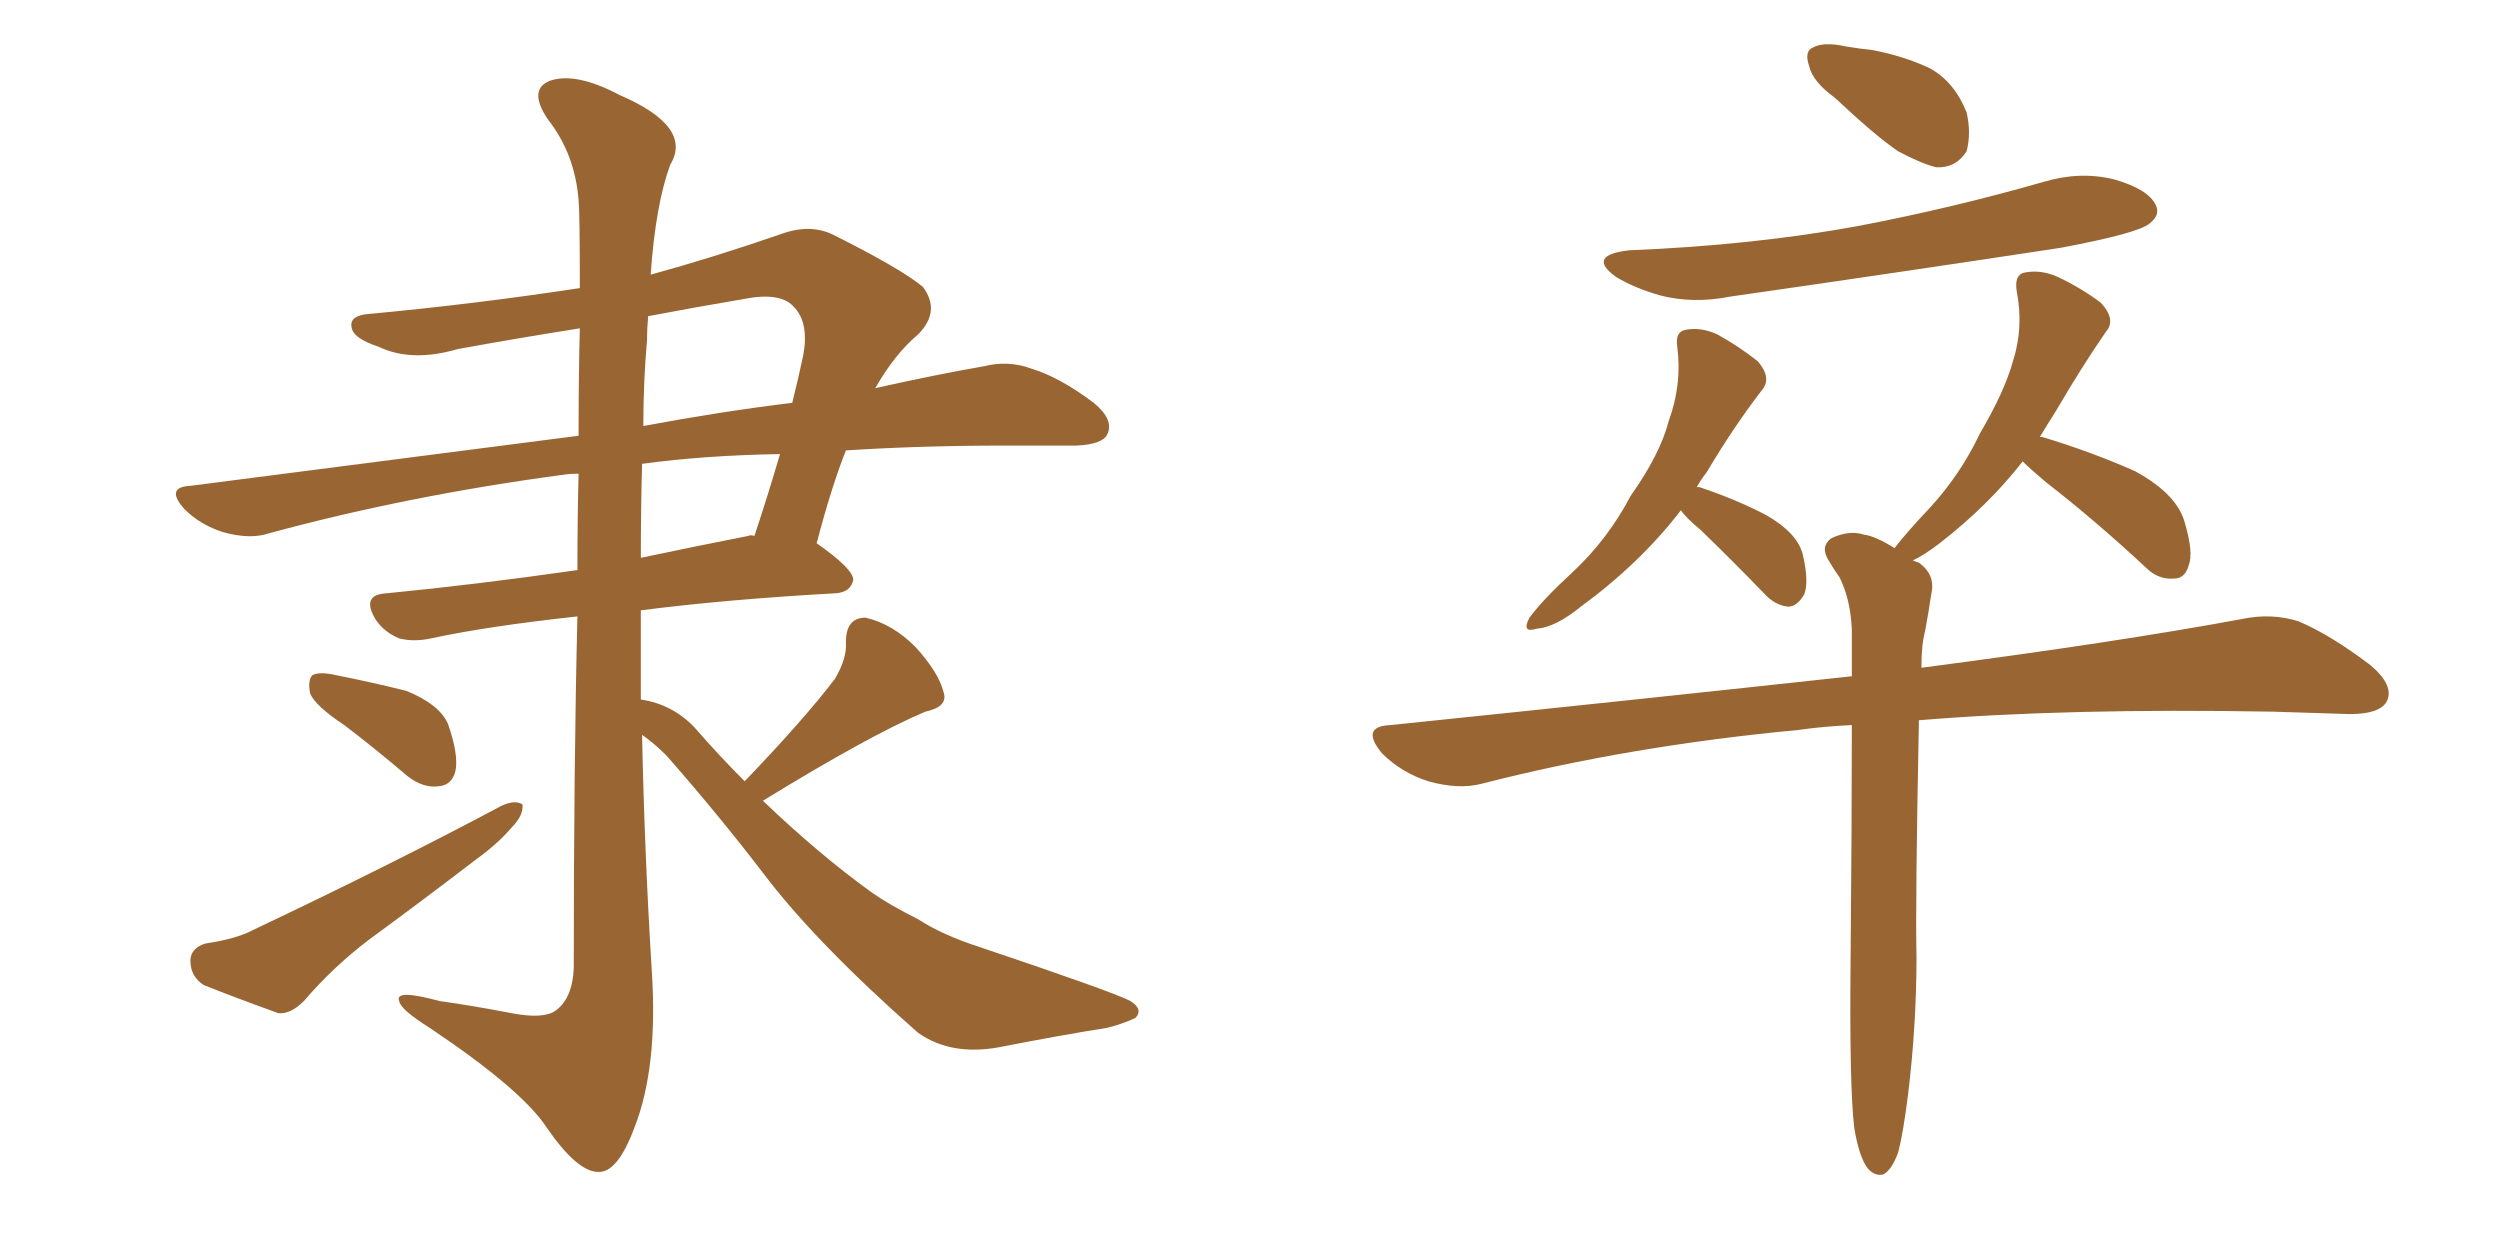 <svg xmlns="http://www.w3.org/2000/svg" xmlns:xlink="http://www.w3.org/1999/xlink" width="300" height="150"><path fill="#996633" padding="10" d="M41.31 87.01L41.31 87.01Q37.79 84.67 37.21 83.20L37.21 83.20Q36.91 81.59 37.50 81.01L37.50 81.01Q38.38 80.57 40.28 81.01L40.28 81.01Q44.68 81.88 48.78 82.91L48.78 82.91Q52.73 84.52 53.76 86.87L53.76 86.87Q55.08 90.67 54.64 92.58L54.64 92.58Q54.20 94.19 52.73 94.34L52.73 94.34Q50.83 94.63 48.93 93.16L48.93 93.16Q44.97 89.79 41.31 87.01ZM24.61 113.23L24.61 113.23Q28.42 112.65 30.32 111.62L30.32 111.62Q47.02 103.71 60.21 96.68L60.21 96.68Q61.82 95.95 62.70 96.53L62.70 96.53Q62.84 97.85 61.38 99.32L61.38 99.32Q59.77 101.22 57.13 103.13L57.13 103.13Q50.83 107.96 44.24 112.79L44.24 112.79Q39.99 116.02 36.47 120.12L36.47 120.12Q34.86 121.73 33.40 121.58L33.40 121.58Q28.13 119.68 24.46 118.21L24.46 118.21Q22.85 117.19 22.85 115.28L22.85 115.28Q22.85 113.82 24.61 113.23ZM89.36 93.75L89.36 93.75Q96.53 86.28 100.20 81.45L100.20 81.45Q101.66 78.96 101.51 77.05L101.51 77.05Q101.51 74.12 103.86 74.12L103.86 74.12Q107.08 74.85 109.86 77.64L109.86 77.64Q112.65 80.71 113.23 83.06L113.23 83.06Q113.82 84.81 111.04 85.40L111.04 85.40Q104.44 88.18 91.55 96.09L91.55 96.09Q98.29 102.54 104.59 107.08L104.59 107.08Q106.64 108.54 110.16 110.30L110.16 110.30Q113.09 112.21 117.63 113.67L117.63 113.67Q133.74 119.09 135.64 120.12L135.64 120.12Q137.26 121.14 136.23 122.17L136.23 122.17Q134.62 122.90 132.86 123.34L132.86 123.34Q127.29 124.22 119.82 125.68L119.82 125.68Q114.11 126.71 110.16 123.93L110.16 123.93Q97.85 113.09 91.55 104.74L91.55 104.74Q86.28 97.85 79.98 90.67L79.98 90.67Q78.52 89.21 77.05 88.18L77.05 88.18Q77.34 102.39 78.22 116.60L78.22 116.60Q78.96 128.03 76.17 135.21L76.17 135.21Q74.12 140.77 71.78 140.63L71.78 140.63Q69.29 140.63 65.63 135.35L65.63 135.35Q62.70 130.81 51.56 123.34L51.56 123.34Q48.05 121.14 47.90 120.12L47.90 120.12Q47.31 118.65 52.73 120.12L52.73 120.12Q56.84 120.70 61.38 121.58L61.38 121.58Q65.19 122.31 66.65 121.29L66.65 121.29Q68.70 119.82 68.85 116.16L68.85 116.16Q68.85 91.70 69.29 73.97L69.29 73.97Q58.45 75.15 51.71 76.61L51.71 76.61Q49.66 77.05 47.90 76.61L47.90 76.61Q46.14 75.88 45.12 74.41L45.12 74.41Q43.21 71.34 46.44 71.19L46.44 71.19Q56.98 70.17 69.29 68.41L69.29 68.41Q69.29 62.11 69.43 56.84L69.43 56.84Q68.41 56.84 67.53 56.98L67.53 56.98Q48.93 59.47 32.23 64.01L32.23 64.01Q30.03 64.75 26.81 63.87L26.81 63.87Q24.02 62.99 22.12 61.08L22.12 61.08Q19.78 58.45 22.85 58.30L22.85 58.30Q47.75 55.08 69.43 52.29L69.43 52.29Q69.43 44.82 69.58 39.40L69.58 39.40Q62.11 40.58 54.93 41.89L54.93 41.89Q49.37 43.51 45.41 41.60L45.41 41.60Q42.33 40.58 42.19 39.26L42.19 39.26Q41.89 37.79 44.53 37.65L44.53 37.65Q57.13 36.47 69.58 34.57L69.58 34.57Q69.58 25.49 69.43 24.02L69.43 24.02Q68.99 18.46 65.77 14.36L65.77 14.36Q63.28 10.69 66.06 9.67L66.06 9.67Q69.14 8.64 74.41 11.43L74.41 11.43Q83.20 15.23 80.42 19.78L80.42 19.78Q78.66 24.61 78.08 32.96L78.08 32.96Q85.55 30.91 93.60 28.13L93.60 28.13Q97.12 26.81 99.90 28.13L99.90 28.13Q108.11 32.23 110.74 34.42L110.74 34.42Q112.94 37.35 110.16 40.14L110.16 40.14Q107.37 42.48 105.03 46.58L105.03 46.58Q112.21 44.97 118.07 43.95L118.07 43.95Q121.00 43.21 123.78 44.24L123.78 44.24Q127.15 45.26 131.25 48.34L131.25 48.34Q133.74 50.39 132.86 52.15L132.86 52.15Q132.28 53.32 129.20 53.47L129.20 53.47Q125.24 53.47 120.70 53.47L120.70 53.47Q110.45 53.47 101.51 54.05L101.51 54.05Q99.76 58.45 98.00 65.19L98.00 65.19Q102.39 68.26 102.39 69.58L102.39 69.58Q102.10 71.04 100.34 71.19L100.34 71.19Q87.16 71.92 76.90 73.24L76.90 73.24Q76.90 78.52 76.90 83.94L76.90 83.94Q80.71 84.52 83.35 87.30L83.35 87.30Q86.28 90.67 89.36 93.75ZM77.05 55.66L77.05 55.66Q76.90 61.23 76.90 66.94L76.90 66.94Q83.06 65.63 89.79 64.31L89.79 64.31Q90.09 64.16 90.53 64.31L90.53 64.31Q92.14 59.47 93.60 54.49L93.60 54.49Q84.52 54.64 77.05 55.66ZM77.64 40.87L77.64 40.87L77.64 40.87Q77.20 45.85 77.20 51.12L77.20 51.12Q86.57 49.37 95.07 48.34L95.07 48.34Q95.80 45.41 96.39 42.63L96.39 42.63Q97.12 38.67 95.21 36.77L95.21 36.77Q93.60 35.01 89.21 35.89L89.21 35.89Q83.20 36.91 77.78 37.94L77.78 37.94Q77.64 39.40 77.64 40.87ZM220.17 11.72L220.17 11.72Q217.53 9.81 217.09 7.91L217.09 7.91Q216.50 6.15 217.53 5.71L217.53 5.71Q218.85 4.98 221.48 5.57L221.48 5.57Q223.24 5.86 224.71 6.01L224.71 6.01Q228.52 6.74 231.59 8.20L231.59 8.20Q234.52 9.81 235.99 13.48L235.99 13.48Q236.57 15.97 235.99 18.16L235.99 18.16Q234.67 20.21 232.32 20.07L232.32 20.07Q230.57 19.63 227.78 18.16L227.78 18.16Q225 16.26 220.17 11.72ZM195.56 30.03L195.56 30.03Q210.35 29.44 223.10 27.10L223.10 27.10Q234.52 24.90 245.21 21.83L245.21 21.83Q249.61 20.51 253.71 21.53L253.71 21.53Q257.81 22.71 258.69 24.61L258.69 24.61Q259.28 25.78 257.96 26.81L257.96 26.81Q256.64 27.98 247.27 29.74L247.27 29.74Q227.05 32.81 207.57 35.60L207.57 35.60Q203.17 36.47 199.22 35.45L199.22 35.45Q196.14 34.57 193.95 33.25L193.95 33.25Q190.28 30.62 195.56 30.03ZM201.71 61.23L201.71 61.23Q196.88 67.53 189.70 72.80L189.70 72.80Q186.62 75.29 184.42 75.44L184.42 75.44Q182.52 76.03 183.54 74.12L183.54 74.12Q185.16 71.92 188.67 68.70L188.67 68.70Q192.92 64.75 195.70 59.47L195.70 59.47Q199.22 54.49 200.24 50.54L200.24 50.54Q201.86 46.14 201.27 41.60L201.27 41.60Q200.98 39.70 202.44 39.55L202.44 39.55Q204.20 39.26 206.10 40.14L206.10 40.14Q208.74 41.60 210.94 43.36L210.94 43.36Q212.70 45.41 211.38 46.88L211.38 46.88Q208.01 51.27 204.79 56.69L204.79 56.69Q204.20 57.42 203.61 58.45L203.61 58.45Q203.91 58.45 203.91 58.45L203.91 58.45Q208.30 59.91 211.96 61.82L211.96 61.82Q215.77 64.01 216.36 66.65L216.36 66.65Q217.09 69.87 216.50 71.34L216.50 71.34Q215.63 72.80 214.60 72.80L214.60 72.80Q212.99 72.66 211.67 71.19L211.67 71.19Q207.71 67.09 204.05 63.57L204.05 63.57Q202.29 62.11 201.71 61.23ZM222.51 135.35L222.51 135.35L222.51 135.35Q221.92 130.37 222.07 115.28L222.07 115.28Q222.22 99.02 222.22 87.01L222.22 87.01Q218.85 87.16 215.77 87.60L215.77 87.60Q195.56 89.50 177.83 94.04L177.83 94.04Q175.05 94.78 171.39 93.75L171.39 93.75Q168.16 92.72 165.82 90.38L165.82 90.38Q163.18 87.16 166.85 87.01L166.85 87.01Q196.58 83.94 222.22 81.15L222.22 81.15Q222.22 78.22 222.22 75.59L222.22 75.59Q222.07 71.92 220.75 69.29L220.75 69.29Q220.02 68.26 219.43 67.24L219.43 67.24Q218.41 65.63 219.73 64.60L219.73 64.60Q221.92 63.57 223.68 64.16L223.68 64.16Q225 64.31 227.34 65.77L227.34 65.77Q228.81 63.87 231.45 61.08L231.45 61.08Q235.25 56.98 237.60 52.00L237.60 52.00Q240.53 47.02 241.55 43.36L241.55 43.36Q242.87 39.26 241.99 34.86L241.99 34.86Q241.70 32.81 243.16 32.67L243.16 32.67Q245.07 32.37 246.97 33.25L246.97 33.25Q249.76 34.57 252.10 36.33L252.10 36.33Q254.00 38.38 252.69 39.84L252.69 39.84Q249.76 44.09 246.68 49.37L246.68 49.37Q245.65 50.98 244.78 52.44L244.78 52.44Q245.07 52.44 245.07 52.44L245.07 52.44Q250.93 54.20 256.20 56.54L256.20 56.54Q261.33 59.33 262.21 62.84L262.21 62.84Q263.23 66.36 262.65 67.82L262.65 67.82Q262.21 69.43 260.89 69.43L260.89 69.43Q258.98 69.58 257.52 68.12L257.52 68.12Q251.37 62.40 245.51 57.86L245.51 57.86Q243.60 56.25 242.72 55.37L242.72 55.37Q238.62 60.64 232.76 65.19L232.76 65.19Q230.86 66.65 229.54 67.24L229.54 67.24Q229.83 67.38 230.27 67.53L230.27 67.53Q232.32 68.99 231.74 71.34L231.74 71.34Q231.45 73.39 231.01 75.73L231.01 75.73Q230.57 77.34 230.57 80.13L230.57 80.13Q254.15 77.05 269.09 74.27L269.09 74.27Q272.61 73.54 275.83 74.56L275.83 74.56Q279.64 76.17 284.47 79.83L284.47 79.83Q287.40 82.32 286.38 84.23L286.38 84.23Q285.50 85.69 281.98 85.69L281.98 85.69Q277.73 85.55 272.75 85.40L272.75 85.40Q248.00 84.96 230.27 86.43L230.27 86.43Q229.83 108.54 229.98 114.84L229.98 114.84Q229.98 123.05 228.96 131.40L228.96 131.40Q228.37 136.08 227.78 138.28L227.78 138.28Q227.05 140.33 226.03 140.92L226.03 140.92Q225 141.21 224.12 140.19L224.12 140.19Q223.10 138.87 222.51 135.35Z"/></svg>